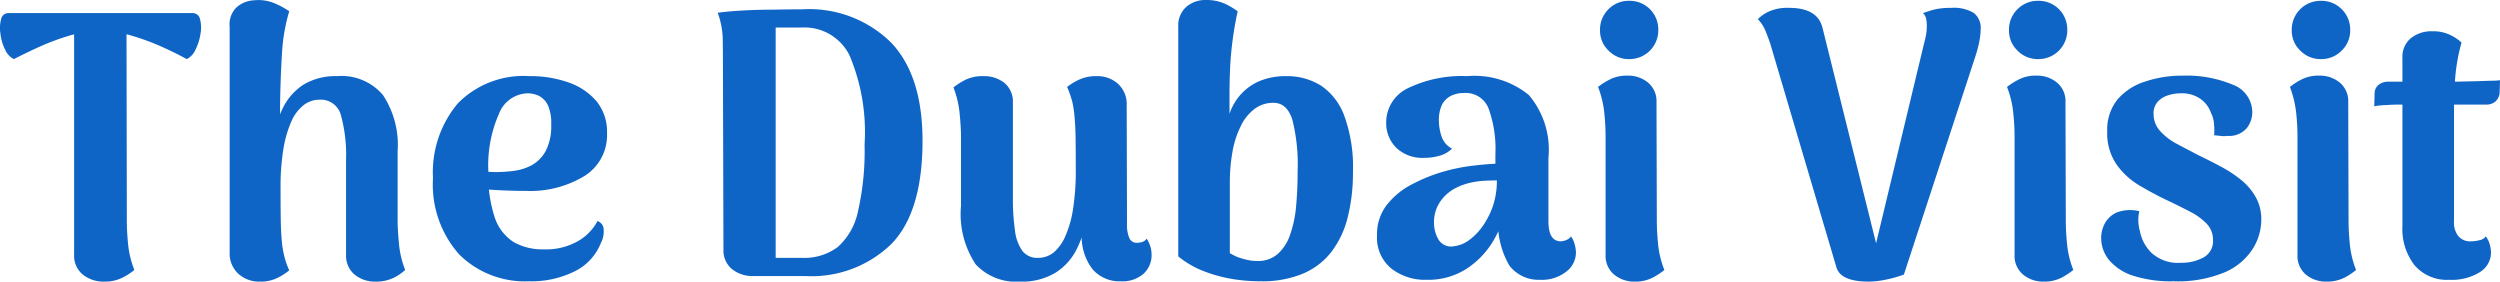 <svg xmlns="http://www.w3.org/2000/svg" width="152.697" height="17.2" viewBox="0 0 152.697 17.2">
  <path id="ai-logo-YBgER4okG9CBlK6P" d="M6.37,17.2h0a2.012,2.012,0,0,1-1.31-.43,1.477,1.477,0,0,1-.53-1.2h0V1.29l3.2.27L7.75,13.5q0,.64.08,1.44a5.794,5.794,0,0,0,.38,1.55h0a3.969,3.969,0,0,1-.69.45A2.382,2.382,0,0,1,6.37,17.2ZM.85,3.61h0a1.155,1.155,0,0,1-.54-.59,2.862,2.862,0,0,1-.28-.96,2.137,2.137,0,0,1,.04-.89A.451.451,0,0,1,.51.8H11.78a.451.451,0,0,1,.44.37,2.045,2.045,0,0,1,.03.89,3.23,3.23,0,0,1-.3.96,1.155,1.155,0,0,1-.54.59h0q-.67-.37-1.56-.77a14.5,14.5,0,0,0-1.87-.68,6.793,6.793,0,0,0-1.84-.27h0a6.867,6.867,0,0,0-1.84.27,14.218,14.218,0,0,0-1.85.68Q1.57,3.24.85,3.61ZM15.87,17.2h0a1.879,1.879,0,0,1-1.31-.48,1.679,1.679,0,0,1-.53-1.31h0V1.63A1.447,1.447,0,0,1,14.44.46,1.7,1.7,0,0,1,15.5.02h0a2.547,2.547,0,0,1,1.34.21,4.724,4.724,0,0,1,.83.46h0a10.9,10.9,0,0,0-.44,2.52q-.09,1.39-.12,3.11h0V8.33l-.52.71a7.783,7.783,0,0,1,.65-2.36,3.573,3.573,0,0,1,1.3-1.51,3.79,3.79,0,0,1,2.05-.52h0a3.318,3.318,0,0,1,2.8,1.15,5.539,5.539,0,0,1,.9,3.45h0V13.5q0,.51.08,1.37a5.869,5.869,0,0,0,.38,1.62h0a3.06,3.06,0,0,1-.75.5,2.434,2.434,0,0,1-1.04.21h0a1.947,1.947,0,0,1-1.3-.43,1.489,1.489,0,0,1-.52-1.2h0V9.75a9.122,9.122,0,0,0-.31-2.7,1.27,1.27,0,0,0-1.32-.96h0a1.55,1.55,0,0,0-.97.34,2.551,2.551,0,0,0-.75,1.01,6.847,6.847,0,0,0-.48,1.68,14.058,14.058,0,0,0-.17,2.33h0q0,1.13.01,1.89t.06,1.3a5.827,5.827,0,0,0,.15.98,4.73,4.73,0,0,0,.31.89h0a3.617,3.617,0,0,1-.67.44A2.34,2.34,0,0,1,15.87,17.2Zm16.45-.02h0a5.693,5.693,0,0,1-4.27-1.64,6.418,6.418,0,0,1-1.6-4.66h0a6.535,6.535,0,0,1,1.52-4.57,5.627,5.627,0,0,1,4.37-1.66h0a6.971,6.971,0,0,1,2.4.39A3.906,3.906,0,0,1,36.45,6.2a2.963,2.963,0,0,1,.63,1.94h0a2.941,2.941,0,0,1-1.38,2.61,6.373,6.373,0,0,1-3.57.91h0q-.92,0-1.96-.06a11.93,11.93,0,0,1-2.27-.35h0l.09-.95q.49.05,1,.12a12.245,12.245,0,0,0,1.28.09h0a9.123,9.123,0,0,0,1.09-.07,3.18,3.18,0,0,0,1.12-.35,2.188,2.188,0,0,0,.86-.88,3.286,3.286,0,0,0,.33-1.6h0a2.725,2.725,0,0,0-.2-1.18,1.284,1.284,0,0,0-.54-.57,1.627,1.627,0,0,0-.7-.16h0a1.937,1.937,0,0,0-1.76,1.27,7.819,7.819,0,0,0-.64,3.49h0a8.253,8.253,0,0,0,.39,2.82,2.846,2.846,0,0,0,1.15,1.5,3.551,3.551,0,0,0,1.84.45h0a3.94,3.94,0,0,0,2.11-.51A3.118,3.118,0,0,0,36.5,13.5h0a.573.573,0,0,1,.36.39,1.526,1.526,0,0,1-.15.94h0a3.276,3.276,0,0,1-1.6,1.74A5.925,5.925,0,0,1,32.32,17.18Zm16.86-.32H46.05a2.01,2.01,0,0,1-1.36-.44,1.482,1.482,0,0,1-.5-1.17h0L44.16,4.19q0-.67-.01-1.65A5.017,5.017,0,0,0,43.84.78h0q.64-.09,1.54-.14T47.24.59q.97-.02,1.75-.02h0A7.128,7.128,0,0,1,54.43,2.6q1.92,2.02,1.92,6h0q0,4.33-1.89,6.29a6.992,6.992,0,0,1-5.28,1.97ZM47.38,1.68V15.75h1.61a3.425,3.425,0,0,0,2.18-.66,4.01,4.01,0,0,0,1.24-2.19,16.585,16.585,0,0,0,.4-4.07h0a12.051,12.051,0,0,0-.92-5.45,3.071,3.071,0,0,0-2.9-1.7H47.38ZM67,4.65h0a1.876,1.876,0,0,1,1.29.47,1.672,1.672,0,0,1,.53,1.32h0l.02,7.2a2.07,2.07,0,0,0,.15.92.485.485,0,0,0,.45.27h0a1.548,1.548,0,0,0,.3-.04.554.554,0,0,0,.3-.21h0a1.747,1.747,0,0,1,.3.97h0a1.535,1.535,0,0,1-.49,1.17,1.947,1.947,0,0,1-1.4.46h0a2.159,2.159,0,0,1-1.72-.74,3.275,3.275,0,0,1-.65-2.23h0V13.5l.39-.69a7.238,7.238,0,0,1-.68,2.36,3.588,3.588,0,0,1-1.34,1.5,3.938,3.938,0,0,1-2.12.53h0a3.381,3.381,0,0,1-2.73-1.05,5.541,5.541,0,0,1-.9-3.57h0V8.35q0-.53-.08-1.38a6.114,6.114,0,0,0-.38-1.63h0A4.131,4.131,0,0,1,59,4.86a2.4,2.4,0,0,1,1.06-.21h0a2,2,0,0,1,1.3.42,1.5,1.5,0,0,1,.51,1.21h0v5.79A13.4,13.4,0,0,0,62,14.1a2.625,2.625,0,0,0,.46,1.24,1.148,1.148,0,0,0,.95.41h0a1.5,1.5,0,0,0,.95-.33,2.717,2.717,0,0,0,.72-1.01,6.593,6.593,0,0,0,.47-1.69,15.192,15.192,0,0,0,.16-2.35h0q0-1.1-.01-1.86t-.06-1.3a6.658,6.658,0,0,0-.14-.98,6.344,6.344,0,0,0-.32-.92h0a3.65,3.65,0,0,1,.68-.42A2.483,2.483,0,0,1,67,4.65ZM77.01,17.18h0A10.562,10.562,0,0,1,75.04,17a8.717,8.717,0,0,1-1.74-.53,5.692,5.692,0,0,1-1.33-.81h0V1.63a1.509,1.509,0,0,1,.48-1.2A1.755,1.755,0,0,1,73.65,0h0a2.747,2.747,0,0,1,1.22.25,5,5,0,0,1,.73.44h0q-.2.9-.32,1.84T75.13,4.3q-.03.83-.03,1.4h0V6.95a3.391,3.391,0,0,1,.73-1.23,3.307,3.307,0,0,1,1.18-.8,4.2,4.2,0,0,1,1.54-.27h0a3.927,3.927,0,0,1,2.14.58A3.8,3.8,0,0,1,82.12,7.1a9.118,9.118,0,0,1,.52,3.39h0a11.137,11.137,0,0,1-.32,2.78,5.786,5.786,0,0,1-1,2.12,4.365,4.365,0,0,1-1.75,1.33A6.458,6.458,0,0,1,77.01,17.18Zm-.23-1.24h0a1.82,1.82,0,0,0,1.28-.44,2.787,2.787,0,0,0,.75-1.19,7.158,7.158,0,0,0,.36-1.74q.09-.98.09-2.08h0a11.2,11.2,0,0,0-.33-3.21q-.34-1-1.14-1h0a1.879,1.879,0,0,0-1.17.38,2.829,2.829,0,0,0-.84,1.06,5.642,5.642,0,0,0-.5,1.56,10.557,10.557,0,0,0-.16,1.87h0v4.31a3.435,3.435,0,0,0,.47.24,4.564,4.564,0,0,0,.58.17A2.764,2.764,0,0,0,76.78,15.94Zm17.29,1.15h0a2.253,2.253,0,0,1-1.87-.86,5.148,5.148,0,0,1-.68-3.07h0v-.88l.55.12a6.921,6.921,0,0,1-.87,2.33,5.16,5.16,0,0,1-1.66,1.71,4.32,4.32,0,0,1-2.39.65h0a3.358,3.358,0,0,1-2.17-.69,2.435,2.435,0,0,1-.87-2.03h0a2.918,2.918,0,0,1,.61-1.87,4.661,4.661,0,0,1,1.54-1.25,10.1,10.1,0,0,1,1.88-.76h0a11.573,11.573,0,0,1,1.74-.36q.81-.1,1.46-.13h0V9.43a7.252,7.252,0,0,0-.42-2.81,1.49,1.49,0,0,0-1.49-.94h0a1.85,1.85,0,0,0-.8.17,1.3,1.3,0,0,0-.55.54,2.18,2.18,0,0,0-.19.99h0a3.054,3.054,0,0,0,.16.95,1.327,1.327,0,0,0,.64.75h0a1.746,1.746,0,0,1-.72.42,3.214,3.214,0,0,1-.96.14h0a2.3,2.3,0,0,1-1.73-.62,2.106,2.106,0,0,1-.61-1.52h0a2.315,2.315,0,0,1,1.34-2.12,7.582,7.582,0,0,1,3.6-.73h0A5.271,5.271,0,0,1,93.38,5.8a5.155,5.155,0,0,1,1.2,3.84h0v3.88q0,1.22.76,1.22h0a1.021,1.021,0,0,0,.31-.07.668.668,0,0,0,.31-.23h0a1.538,1.538,0,0,1,.23.51,2.028,2.028,0,0,1,.07.48h0a1.468,1.468,0,0,1-.59,1.16A2.4,2.4,0,0,1,94.07,17.09Zm-5.26-2.05h0a1.925,1.925,0,0,0,.89-.35,3.6,3.6,0,0,0,.85-.86,4.9,4.9,0,0,0,.64-1.25,4.846,4.846,0,0,0,.24-1.56h0q-.44,0-.9.03a5.27,5.27,0,0,0-.88.15,3.855,3.855,0,0,0-.8.32h0a2.55,2.55,0,0,0-.91.84,2.211,2.211,0,0,0-.35,1.23h0a2.012,2.012,0,0,0,.28,1.05A.9.9,0,0,0,88.81,15.04ZM99.52,3.61h0a1.707,1.707,0,0,1-1.27-.52,1.683,1.683,0,0,1-.52-1.25h0A1.74,1.74,0,0,1,98.25.56,1.724,1.724,0,0,1,99.52.05h0a1.733,1.733,0,0,1,1.26.51,1.757,1.757,0,0,1,.51,1.28h0a1.758,1.758,0,0,1-1.77,1.77Zm1.66,2.65.02,7.24q0,.64.08,1.44a5.794,5.794,0,0,0,.38,1.55h0a4.068,4.068,0,0,1-.68.45,2.3,2.3,0,0,1-1.13.26h0a1.913,1.913,0,0,1-1.26-.43,1.489,1.489,0,0,1-.52-1.2h0V8.33a14.27,14.27,0,0,0-.08-1.45,6.061,6.061,0,0,0-.38-1.57h0a4.072,4.072,0,0,1,.67-.43,2.222,2.222,0,0,1,1.11-.26h0a1.893,1.893,0,0,1,1.28.43,1.478,1.478,0,0,1,.51,1.21ZM114.15,17.2h0q-1.72,0-1.98-.87h0L108.13,2.67q-.1-.3-.28-.75a2.2,2.2,0,0,0-.48-.75h0a2.278,2.278,0,0,1,.68-.47,2.8,2.8,0,0,1,1.23-.22h0q1.74,0,2.04,1.22h0l3.73,15h-.9l3.38-14.08q.07-.25.12-.52a3.352,3.352,0,0,0,.04-.51h0a1.977,1.977,0,0,0-.05-.49.753.753,0,0,0-.18-.3h0a7.412,7.412,0,0,1,.74-.23,4.515,4.515,0,0,1,.99-.09h0a2.376,2.376,0,0,1,1.37.31,1.16,1.16,0,0,1,.42,1h0a4.1,4.1,0,0,1-.08.73,7.434,7.434,0,0,1-.24.91h0l-4.37,13.34a7.435,7.435,0,0,1-1.2.33A5.382,5.382,0,0,1,114.15,17.2ZM124.5,3.61h0a1.707,1.707,0,0,1-1.27-.52,1.683,1.683,0,0,1-.52-1.25h0a1.74,1.74,0,0,1,.52-1.28A1.724,1.724,0,0,1,124.5.05h0a1.733,1.733,0,0,1,1.26.51,1.757,1.757,0,0,1,.51,1.28h0a1.758,1.758,0,0,1-1.77,1.77Zm1.66,2.65.02,7.24q0,.64.08,1.44a5.794,5.794,0,0,0,.38,1.55h0a4.737,4.737,0,0,1-.68.45,2.324,2.324,0,0,1-1.14.26h0a1.9,1.9,0,0,1-1.25-.43,1.489,1.489,0,0,1-.52-1.2h0V8.33a14.27,14.27,0,0,0-.08-1.45,6.061,6.061,0,0,0-.38-1.57h0a4.073,4.073,0,0,1,.67-.43,2.2,2.2,0,0,1,1.1-.26h0a1.908,1.908,0,0,1,1.29.43,1.478,1.478,0,0,1,.51,1.21Zm6.6,10.92h0a7.58,7.58,0,0,1-2.47-.34,3.186,3.186,0,0,1-1.46-.95,2.119,2.119,0,0,1-.49-1.38h0a1.907,1.907,0,0,1,.21-.84,1.564,1.564,0,0,1,.71-.68,2.318,2.318,0,0,1,1.41-.09h0a2.505,2.505,0,0,0-.06.62,2.609,2.609,0,0,0,.1.62h0a2.51,2.51,0,0,0,.7,1.3,2.385,2.385,0,0,0,1.79.61h0a2.788,2.788,0,0,0,1.4-.33,1.124,1.124,0,0,0,.57-1.05h0a1.417,1.417,0,0,0-.38-1,3.81,3.81,0,0,0-.98-.72q-.61-.32-1.3-.65h0q-.88-.41-1.76-.93a4.532,4.532,0,0,1-1.46-1.31,3.343,3.343,0,0,1-.58-2.03h0a2.93,2.93,0,0,1,.64-1.97,3.7,3.7,0,0,1,1.71-1.09,7.136,7.136,0,0,1,2.27-.35h0a7.313,7.313,0,0,1,3.04.55,1.8,1.8,0,0,1,1.2,1.68h0a1.591,1.591,0,0,1-.34.98,1.417,1.417,0,0,1-1.18.47h0a1.547,1.547,0,0,1-.43,0l-.38-.04h0a3.535,3.535,0,0,0-.01-.7,1.715,1.715,0,0,0-.19-.68h0a1.716,1.716,0,0,0-.65-.85,1.958,1.958,0,0,0-1.17-.33h0a2.517,2.517,0,0,0-.82.13,1.43,1.43,0,0,0-.62.4,1.067,1.067,0,0,0-.24.72h0a1.541,1.541,0,0,0,.39,1.04,3.639,3.639,0,0,0,1.04.8q.64.34,1.35.71h0q.67.32,1.34.68a7.688,7.688,0,0,1,1.23.81,3.682,3.682,0,0,1,.89,1.05,2.736,2.736,0,0,1,.34,1.39h0a3.348,3.348,0,0,1-.53,1.78,3.807,3.807,0,0,1-1.7,1.42A7.486,7.486,0,0,1,132.76,17.18Zm9.01-13.57h0a1.728,1.728,0,0,1-1.27-.52,1.683,1.683,0,0,1-.52-1.25h0A1.759,1.759,0,0,1,141.77.05h0a1.733,1.733,0,0,1,1.26.51,1.74,1.74,0,0,1,.52,1.28h0a1.683,1.683,0,0,1-.52,1.25A1.716,1.716,0,0,1,141.77,3.61Zm1.66,2.65.02,7.24q0,.64.08,1.44a5.794,5.794,0,0,0,.38,1.55h0a4.181,4.181,0,0,1-.67.45,2.36,2.36,0,0,1-1.14.26h0a1.913,1.913,0,0,1-1.26-.43,1.5,1.5,0,0,1-.51-1.2h0V8.33a14.273,14.273,0,0,0-.08-1.45,6.654,6.654,0,0,0-.38-1.57h0a3.639,3.639,0,0,1,.66-.43,2.223,2.223,0,0,1,1.11-.26h0a1.893,1.893,0,0,1,1.28.43,1.478,1.478,0,0,1,.51,1.21Zm6.19,10.83h0a2.607,2.607,0,0,1-2.14-.89,3.613,3.613,0,0,1-.74-2.4h0V3.52a1.46,1.46,0,0,1,.52-1.19,2,2,0,0,1,1.3-.42h0a2.387,2.387,0,0,1,1.15.25,2.7,2.7,0,0,1,.64.44h0a11.486,11.486,0,0,0-.38,2.07q-.08.96-.08,2.39h0v6.46a1.349,1.349,0,0,0,.27.91.948.948,0,0,0,.77.31h0a2.241,2.241,0,0,0,.52-.07.593.593,0,0,0,.38-.23h0a1.351,1.351,0,0,1,.25.51,2.028,2.028,0,0,1,.07.48h0a1.4,1.4,0,0,1-.68,1.19A3.207,3.207,0,0,1,149.62,17.09Zm-4.6-10.6h0l.02-.76a.7.7,0,0,1,.27-.57.944.944,0,0,1,.56-.17h4q.09,0,.5-.01l.92-.02q.51-.02.92-.03a3.758,3.758,0,0,0,.49-.03h0l-.02.73a.806.806,0,0,1-.26.57.836.836,0,0,1-.55.19H146.4q-.23,0-.69.03A4.419,4.419,0,0,0,145.02,6.49Z" transform="translate(-0.003)" fill="#0f65c6"/>
</svg>
